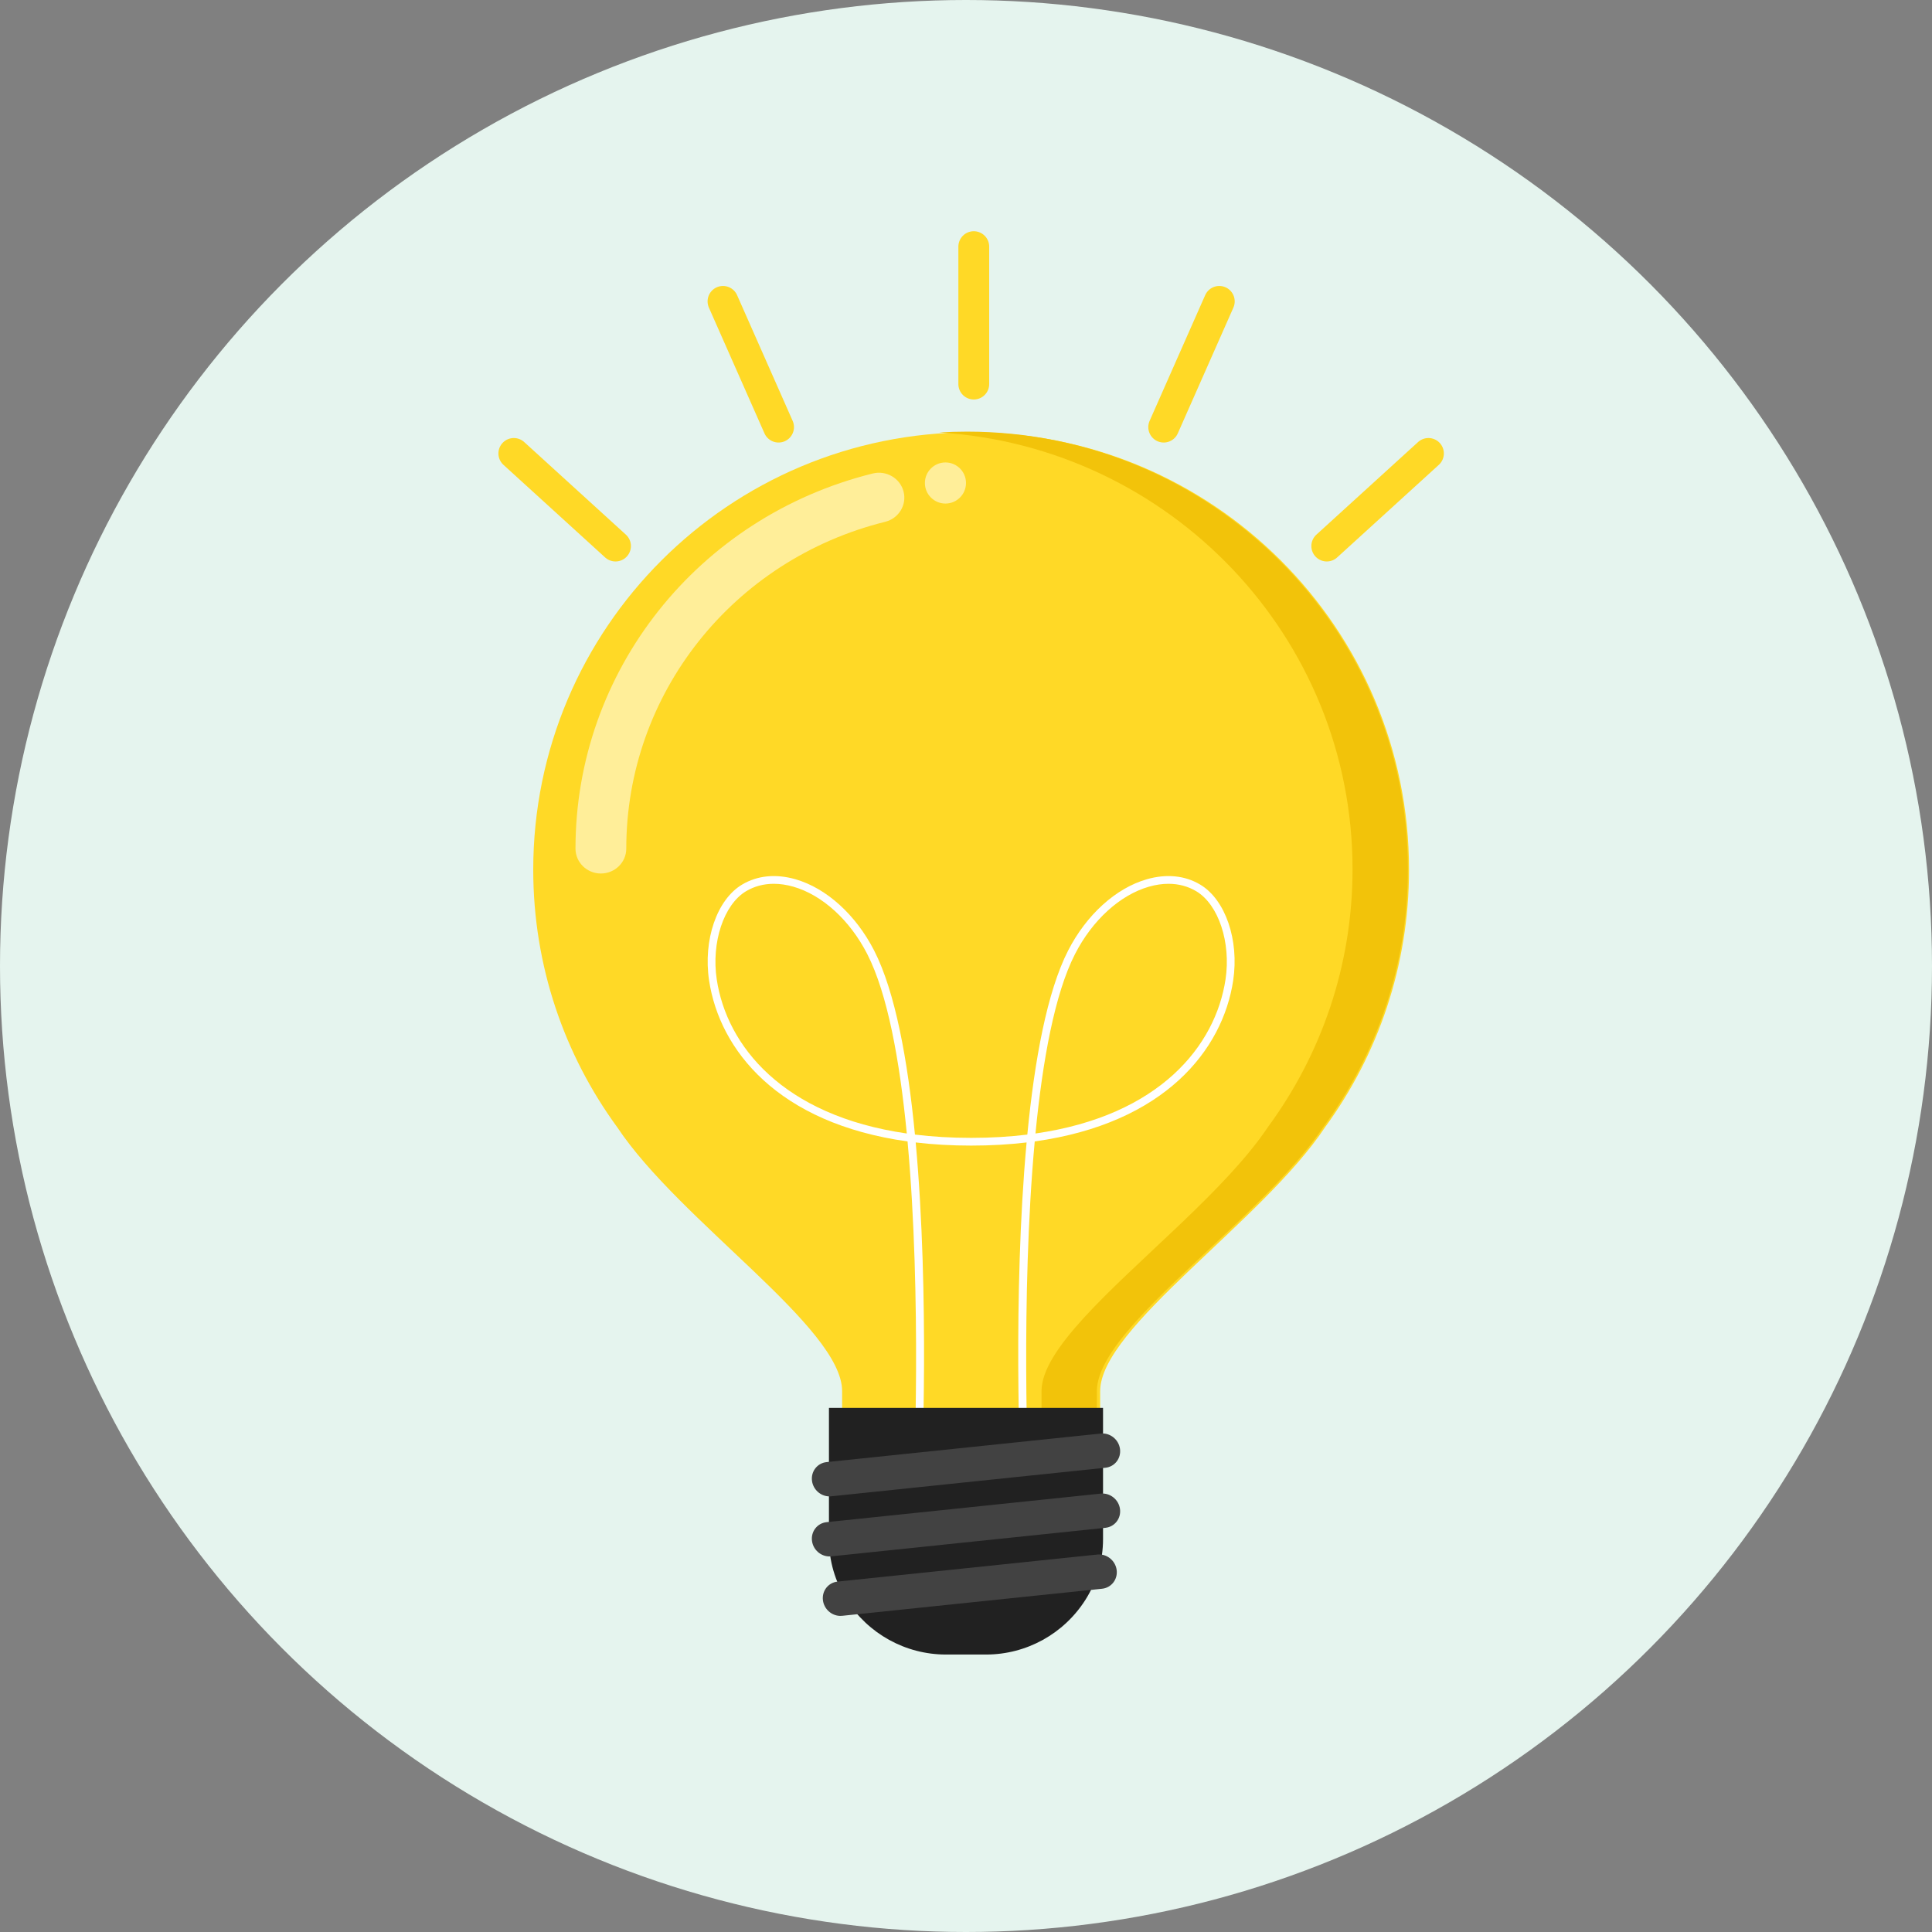 <?xml version="1.0" encoding="UTF-8"?>
<svg width="188px" height="188px" viewBox="0 0 188 188" version="1.1" xmlns="http://www.w3.org/2000/svg" xmlns:xlink="http://www.w3.org/1999/xlink">
    <rect x="0" y="0" width="188" height="188" fill="#808080" stroke="none"/>
    <title>9928B184-7902-4923-BFEF-D2657F26F901</title>
    <defs>
        <circle id="path-1" cx="94" cy="94" r="94"></circle>
    </defs>
    <g id="Page-1" stroke="none" stroke-width="1" fill="none" fill-rule="evenodd">
        <g id="MB-DESK-PART-Landing-Axelle" transform="translate(-677, -656)">
            <g id="strate-1" transform="translate(241, 517)">
                <g id="2" transform="translate(390, 139)">
                    <g id="Group-28" transform="translate(46, 0)">
                        <mask id="mask-2" fill="white">
                            <use xlink:href="#path-1"></use>
                        </mask>
                        <use id="Oval" fill="#E5F4EE" xlink:href="#path-1"></use>
                        <g id="Group-27" mask="url(#mask-2)">
                            <g transform="translate(50, 24)">
                                <g id="Group-39" stroke-width="1" fill="none">
                                    <path d="M1.889,60.627 C1.889,37.122 20.967,18.067 44.5,18.067 C68.033,18.067 87.111,37.122 87.111,60.627 C87.111,69.997 84.077,78.657 78.94,85.687 L78.941,85.687 C72.858,94.841 57.055,105.177 57.055,111.369 L57.055,118.443 C57.055,119.855 55.908,121 54.494,121 L47.647,121 L41.353,121 L34.506,121 C33.092,121 31.946,119.855 31.946,118.443 L31.946,111.369 C31.946,105.177 16.142,94.841 10.06,85.687 C4.923,78.657 1.889,69.997 1.889,60.627" id="Fill-1" fill="#FFD926"></path>
                                    <path d="M25.298,62.001 C24.314,62.001 23.4,62.244 22.594,62.725 C20.429,64.018 19.204,67.706 19.745,71.303 C20.714,77.739 26.133,84.557 38.239,86.299 C37.549,79.195 36.366,72.692 34.388,68.831 C32.699,65.536 30.012,63.088 27.199,62.282 C26.545,62.095 25.908,62.001 25.298,62.001 L25.298,62.001 Z M63.702,62.001 C63.092,62.001 62.455,62.095 61.802,62.282 C58.988,63.088 56.3,65.536 54.612,68.831 C52.634,72.692 51.451,79.195 50.76,86.299 C62.867,84.557 68.286,77.739 69.255,71.303 C69.796,67.706 68.572,64.018 66.406,62.725 C65.601,62.244 64.686,62.001 63.702,62.001 L63.702,62.001 Z M49.339,120.295 C49.289,119.229 48.526,102.144 49.896,87.171 C48.217,87.37 46.42,87.476 44.5,87.476 C42.579,87.476 40.783,87.37 39.105,87.171 C40.474,102.144 39.711,119.229 39.661,120.295 L38.91,120.26 C38.922,119.996 39.712,102.325 38.312,87.07 C25.674,85.314 20.017,78.163 19.001,71.414 C18.408,67.47 19.756,63.544 22.208,62.08 C23.696,61.191 25.493,61.012 27.406,61.559 C30.416,62.422 33.276,65.012 35.058,68.488 C37.115,72.503 38.331,79.169 39.032,86.405 C40.727,86.613 42.548,86.724 44.5,86.724 C46.452,86.724 48.273,86.613 49.967,86.405 C50.669,79.169 51.885,72.503 53.942,68.488 C55.724,65.012 58.584,62.422 61.594,61.559 C63.506,61.012 65.305,61.191 66.792,62.08 C69.244,63.544 70.593,67.47 69.999,71.414 C68.983,78.163 63.326,85.314 50.688,87.07 C49.288,102.325 50.078,119.996 50.09,120.26 L49.339,120.295 Z" id="Fill-3" fill="#FFFFFF"></path>
                                    <line x1="44.757" y1="0" x2="44.757" y2="13.374" id="Fill-19" fill="#FFD926"></line>
                                    <line x1="44.757" y1="0" x2="44.757" y2="13.374" id="Stroke-21" stroke="#FFD926" stroke-width="3" stroke-linecap="round" stroke-linejoin="round"></line>
                                    <line x1="68.647" y1="5.327" x2="63.239" y2="17.562" id="Fill-23" fill="#FFCD5C"></line>
                                    <line x1="68.647" y1="5.327" x2="63.239" y2="17.562" id="Stroke-25" stroke="#FFD926" stroke-width="3" stroke-linecap="round" stroke-linejoin="round"></line>
                                    <line x1="89" y1="20.124" x2="79.106" y2="29.135" id="Fill-27" fill="#FFD926"></line>
                                    <line x1="89" y1="20.124" x2="79.106" y2="29.135" id="Stroke-29" stroke="#FFD926" stroke-width="3" stroke-linecap="round" stroke-linejoin="round"></line>
                                    <line x1="20.353" y1="5.327" x2="25.761" y2="17.562" id="Fill-31" fill="#FFD926"></line>
                                    <line x1="20.353" y1="5.327" x2="25.761" y2="17.562" id="Stroke-33" stroke="#FFD926" stroke-width="3" stroke-linecap="round" stroke-linejoin="round"></line>
                                    <line x1="0" y1="20.124" x2="9.894" y2="29.135" id="Fill-35" fill="#FFD926"></line>
                                    <line x1="0" y1="20.124" x2="9.894" y2="29.135" id="Stroke-37" stroke="#FFD926" stroke-width="3" stroke-linecap="round" stroke-linejoin="round"></line>
                                </g>
                                <path d="M44.094,18 C67.79,18 87,37.067 87,60.587 C87,69.963 83.945,78.629 78.773,85.664 L78.773,85.664 C76.828,88.574 73.895,91.603 70.798,94.58 L70.107,95.241 C69.876,95.461 69.645,95.68 69.413,95.9 L68.718,96.556 C62.691,102.23 56.735,107.572 56.735,111.363 L56.735,118.442 C56.735,119.854 55.581,121 54.157,121 L48.771,121 C50.195,121 51.349,119.854 51.349,118.442 L51.349,118.442 L51.349,111.363 C51.349,107.354 58.012,101.608 64.374,95.571 L65.067,94.911 C68.29,91.827 71.369,88.681 73.387,85.664 C78.559,78.629 81.614,69.963 81.614,60.587 C81.614,37.965 63.843,19.463 41.402,18.083 C42.292,18.028 43.19,18 44.094,18 Z" id="Combined-Shape" fill="#F2C30A"></path>
                                <g id="Group-9" stroke-width="1" fill="none" transform="translate(25, 41) scale(-1, 1) translate(-25, -41) translate(6, 21)">
                                    <path d="M35.529,40 C34.165,40 33.058,38.914 33.058,37.576 C33.058,22.538 22.699,9.461 7.865,5.776 C6.542,5.448 5.741,4.129 6.076,2.83 C6.411,1.532 7.755,0.745 9.078,1.075 C26.107,5.306 38,20.315 38,37.576 C38,38.914 36.894,40 35.529,40" id="Fill-5" fill="#FFEE99"></path>
                                    <path d="M0,2 C0,3.104 0.895,4 2,4 C3.105,4 4,3.104 4,2 C4,0.895 3.105,0 2,0 C0.895,0 0,0.895 0,2" id="Fill-7" fill="#FFEE99"></path>
                                </g>
                                <g id="Group-17" stroke-width="1" fill="none" transform="translate(29, 113)">
                                    <path d="M28.335,0 L1.664,0 L1.664,12.769 C1.664,14.854 2.255,16.896 3.368,18.657 C5.47,21.984 9.121,24 13.045,24 L16.955,24 C20.879,24 24.53,21.984 26.633,18.657 C27.745,16.896 28.335,14.854 28.335,12.769 L28.335,0 Z" id="Fill-11" fill="#212121"></path>
                                    <path d="M1.662,8.611 C1.738,8.613 1.815,8.611 1.893,8.602 L28.564,5.825 C29.475,5.73 30.11,4.909 29.984,3.989 C29.858,3.07 29.016,2.402 28.107,2.497 L1.436,5.275 C0.526,5.369 -0.11,6.191 0.016,7.11 C0.131,7.951 0.845,8.582 1.662,8.611" id="Fill-13" fill="#424242"></path>
                                    <path d="M1.662,14.455 C1.738,14.458 1.815,14.455 1.893,14.446 L28.564,11.669 C29.475,11.574 30.11,10.753 29.984,9.834 C29.858,8.914 29.016,8.247 28.107,8.341 L1.436,11.119 C0.526,11.213 -0.11,12.035 0.016,12.955 C0.131,13.795 0.845,14.426 1.662,14.455" id="Fill-15" fill="#424242"></path>
                                    <path d="M2.728,20.239 C2.804,20.242 2.881,20.239 2.958,20.231 L28.239,17.598 C29.149,17.504 29.785,16.682 29.659,15.762 C29.532,14.844 28.689,14.174 27.782,14.27 L2.501,16.903 C1.591,16.998 0.955,17.82 1.081,18.739 C1.196,19.58 1.91,20.211 2.728,20.239" id="Fill-17" fill="#424242"></path>
                                </g>
                            </g>
                        </g>
                    </g>
                </g>
            </g>
        </g>
    </g>
</svg>